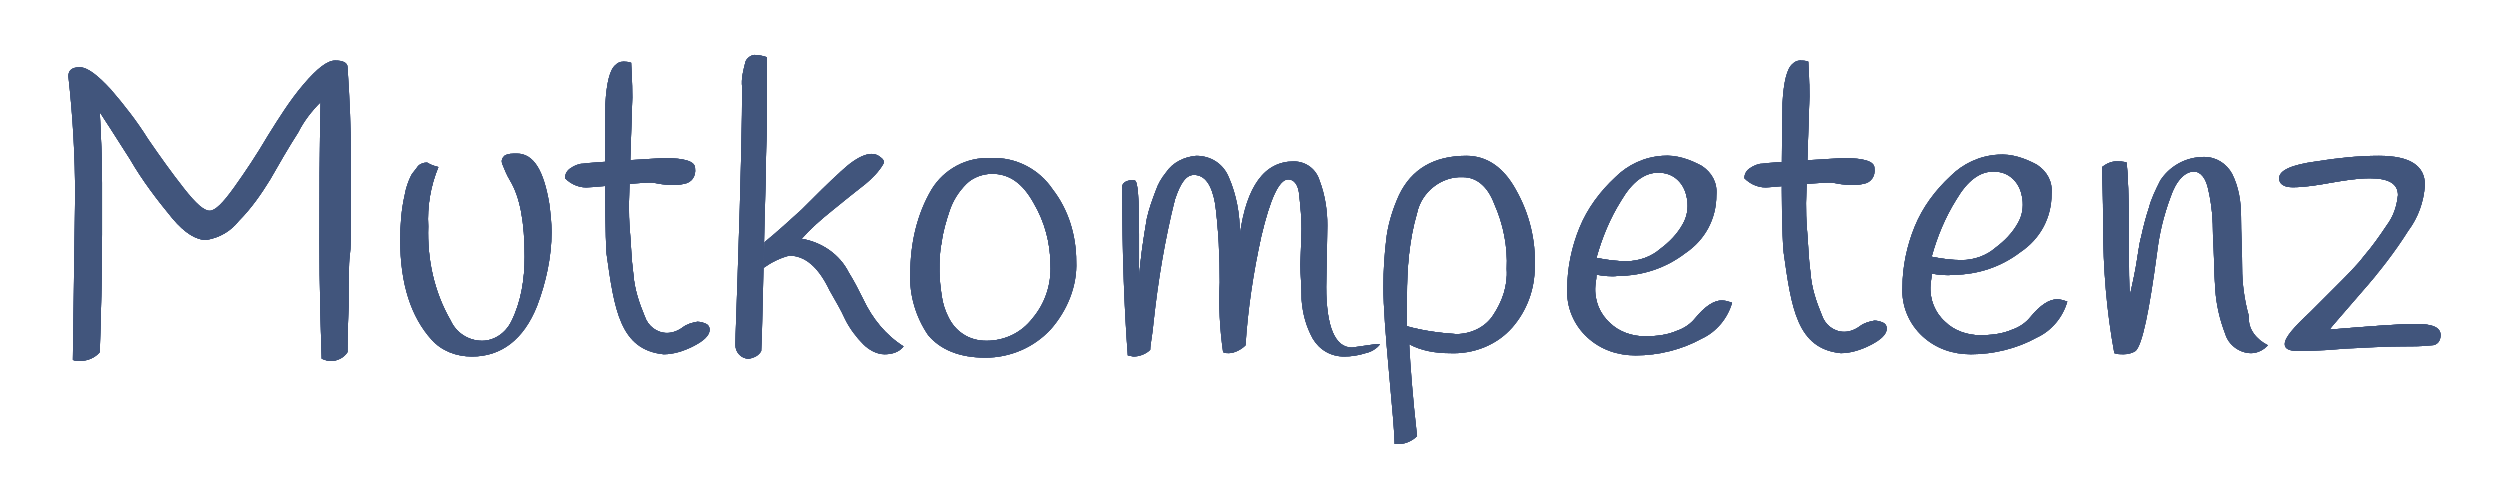 <svg clip-rule="evenodd" fill-rule="evenodd" stroke-linejoin="round" stroke-miterlimit="2" viewBox="0 0 223 43" xmlns="http://www.w3.org/2000/svg" xmlns:xlink="http://www.w3.org/1999/xlink"><clipPath id="a"><path clip-rule="evenodd" d="m6.7 17.5c0-3.6-.2-7.1-.6-10.7 0-.5.3-.8 1-.8s1.6.7 2.8 2c1.2 1.4 2.3 2.8 3.3 4.4 1.1 1.6 2.1 3 3.2 4.4s1.8 2 2.3 2 1.2-.7 2.2-2.1 2-2.9 3-4.6c1-1.6 2-3.2 3.2-4.6s2.1-2.1 2.8-2.1 1.1.2 1.1.6c.2 3 .3 5.6.3 7.9v5.7c0 1.5 0 2.5-.1 3.2s-.1 2.2-.1 4.5c-.1 2.3-.1 3.7-.1 4.1-.3.5-.9.8-1.5.8-.3 0-.5-.1-.8-.2-.1-3-.2-6.4-.2-10.4s0-8.2.1-12.5c-.8.8-1.5 1.7-2 2.7-.9 1.4-1.7 2.8-2.5 4.2-.8 1.3-1.7 2.6-2.8 3.7-.7.9-1.7 1.5-2.9 1.7-.9 0-1.9-.6-3-1.9-1.4-1.7-2.7-3.4-3.8-5.3-1.4-2.2-2.3-3.6-2.7-4.2.1 2 .2 4.1.2 6.3v4.6c0 3.8-.1 7.3-.2 10.5-.4.5-1.1.8-1.8.8-.2 0-.4 0-.6-.1z"/></clipPath><clipPath id="b"><path clip-rule="evenodd" d="m39.1 14.9c-.7 1.7-1 3.5-.9 5.3-.1 2.9.5 5.8 2 8.4.5 1.1 1.6 1.8 2.8 1.8 1.1 0 2.1-.7 2.6-1.7.9-1.8 1.2-3.8 1.2-5.8 0-3.1-.4-5.3-1.3-6.8-.3-.5-.5-1-.7-1.5-.1-.3 0-.5.2-.7.3-.2.7-.2 1.1-.2 1.5 0 2.4 1.5 2.9 4.5.1.8.2 1.7.2 2.5 0 2.2-.5 4.5-1.3 6.6-1.2 3-3.2 4.5-5.8 4.5-1.4 0-2.7-.5-3.6-1.5-1.8-2-2.8-4.9-2.8-8.9 0-1.3.1-2.7.4-4 .1-.6.3-1.2.6-1.8.2-.3.4-.5.6-.8.2-.2.5-.3.8-.3.3.2.6.3 1 .4z"/></clipPath><clipPath id="c"><path clip-rule="evenodd" d="m54 9.3c.1-1.9.4-3.1.9-3.5.2-.2.4-.3.7-.3.2 0 .4 0 .7.1.1 1.7.1 2.8.1 3.1 0 .5-.3 8.8-.3 9.5s0 1.5.1 2.6.1 2.2.3 3.7c.1 1.3.5 2.5 1 3.7.3.9 1.1 1.5 2 1.5.5 0 1-.2 1.4-.5s.8-.4 1.3-.5c.3 0 .6.1.8.2s.3.3.3.5c0 .5-.5 1-1.5 1.5-.8.4-1.7.7-2.6.7-3.9-.4-4.4-4-5.1-9-.2-3.3-.1-12.5-.1-13.3z"/></clipPath><clipPath id="d"><path clip-rule="evenodd" d="m52.6 16.7c-.8.1-1.6-.2-2.2-.8 0-.4.2-.7.5-.9s.7-.4 1.1-.4c.4-.1 7.2-.5 7.2-.5 1.9 0 2.8.3 2.8.9.1.7-.3 1.3-1 1.4-.4.1-.7.1-1.1.1-.5 0-1.1-.1-1.6-.2-.7-.1-5.2.4-5.7.4z"/></clipPath><clipPath id="e"><path clip-rule="evenodd" d="m68.4 5.1v6.3c0 .8-.1 2.4-.1 4.7-.1 2.3-.3 13.8-.4 15.2-.2.4-.6.6-1.1.7-.7 0-1.2-.6-1.2-1.2v-.2c0-.7.1-2.7.2-6.1.3-8.7.4-14.3.4-16.7-.1-.8.1-1.5.3-2.3.1-.3.5-.6.8-.6.4 0 .8.1 1.1.2z"/></clipPath><clipPath id="f"><path clip-rule="evenodd" d="m68.2 21.6c1.1-.9 2.2-1.9 3.3-2.9 1.3-1.3 2.4-2.4 3.5-3.4 1.6-1.5 2.8-1.9 3.5-1.3.3.2.4.4.3.6-.4.7-1 1.3-1.6 1.8-.9.7-1.9 1.5-3 2.4-1 .8-1.9 1.6-2.7 2.5 1.8.3 3.4 1.4 4.2 3 .5.8.9 1.6 1.3 2.4.8 1.7 2 3.2 3.6 4.2-.4.5-1 .7-1.7.7s-1.4-.4-1.9-.9c-.6-.6-1.2-1.4-1.6-2.2-.4-.9-.9-1.7-1.4-2.6-1-2.1-2.2-3.1-3.6-3.1-.8.2-1.6.6-2.3 1.1z"/></clipPath><clipPath id="g"><path clip-rule="evenodd" d="m83.1 16.9c1.1-1.8 3.1-2.9 5.3-2.8 2.2-.1 4.3 1 5.5 2.8 1.4 1.8 2.1 4.1 2.1 6.4.1 2.2-.8 4.4-2.3 6.1-1.5 1.6-3.6 2.5-5.8 2.5-2.3 0-4-.7-5.1-2-1.1-1.6-1.7-3.6-1.6-5.5 0-2.7.6-5.3 1.9-7.5zm1.6 1.9c-.3.9-.6 1.9-.7 2.8-.2.9-.2 1.7-.2 2.6 0 .7.1 1.5.2 2.2s.3 1.3.6 1.9.7 1.1 1.3 1.5 1.3.6 2.1.6c1.6 0 3.1-.7 4.1-2 1.1-1.3 1.7-3 1.6-4.8 0-1.9-.5-3.8-1.5-5.5-1-1.8-2.2-2.6-3.7-2.6-.8 0-1.7.3-2.3.9-.7.7-1.2 1.5-1.5 2.4z"/></clipPath><clipPath id="h"><path clip-rule="evenodd" d="m101.2 16.1c.3 0 .4 1.6.4 4.8v4.1c.1-1.9.4-3.7.7-5.5.2-.9.5-1.7.8-2.5.2-.6.5-1.1.9-1.6.6-.9 1.6-1.4 2.7-1.5 1.3 0 2.4.7 2.9 1.9.7 1.6 1 3.3 1 5.1.6-4.3 2.2-6.5 4.8-6.5 1.1 0 2 .7 2.3 1.7.5 1.3.7 2.7.7 4l-.1 5.5c0 3.6.8 5.4 2.3 5.4l2.1-.3h.4c-.3.4-.8.7-1.3.8-.6.2-1.3.3-1.9.3-1.2 0-2.2-.6-2.8-1.6-.6-1.1-.9-2.2-1-3.5 0-1.2-.1-2.2-.1-3.1l.1-3.2c0-1-.1-2-.2-3s-.5-1.4-1-1.4c-.8 0-1.6 1.7-2.4 5.1-.7 3.2-1.2 6.5-1.4 9.7-.4.4-1 .7-1.5.7-.2 0-.4 0-.5-.1-.3-2.1-.4-4.2-.3-6.2 0-2.3-.1-4.7-.4-7-.3-1.7-.9-2.6-1.9-2.6-.7 0-1.2.7-1.7 2.2-.9 3.6-1.5 7.2-1.9 10.9-.1 1.2-.3 2-.3 2.5-.4.4-1 .6-1.5.6l-.5-.1c-.3-4-.5-9-.5-14.9-.1-.5.5-.8 1.1-.7z"/></clipPath><clipPath id="i"><path clip-rule="evenodd" d="m125.7 30.7c.1 1.9.3 4.7.7 8.2-.4.4-1 .7-1.6.7h-.4c0-.9-.2-3.1-.5-6.4s-.5-5.9-.5-7.6c0-1.5.1-3.1.3-4.6.2-1.3.6-2.5 1.1-3.6 1.1-2.3 3.1-3.5 6-3.5 1.8 0 3.3 1 4.4 3 1.2 2.1 1.8 4.5 1.7 6.9 0 2-.7 3.9-2 5.4-1.4 1.6-3.5 2.4-5.6 2.3-1.2 0-2.5-.2-3.6-.8zm4.8-14.9c-1.9-.1-3.7 1.3-4.1 3.2-.7 2.4-.9 4.9-.9 7.5v2.6c1.4.4 2.9.6 4.4.7 1.3 0 2.6-.6 3.3-1.7.8-1.2 1.3-2.6 1.2-4.1.1-2-.3-4-1.1-5.8-.6-1.6-1.6-2.4-2.8-2.4z"/></clipPath><clipPath id="j"><path clip-rule="evenodd" d="m142.4 24.5c0 .5-.1.8-.1 1-.1 1.3.4 2.5 1.3 3.3.8.8 2 1.2 3.1 1.2 1 0 2-.1 2.9-.5.6-.2 1.2-.6 1.6-1.1.9-1.1 1.7-1.6 2.4-1.6.3 0 .6.1.9.2-.4 1.4-1.4 2.6-2.7 3.2-1.8 1-3.9 1.5-5.9 1.5-1.6 0-3.1-.5-4.3-1.6s-1.9-2.7-1.8-4.4c0-1.8.4-3.7 1.1-5.4s1.8-3.2 3.2-4.5c1.1-1.1 2.6-1.8 4.2-1.9 1.2-.1 2.4.3 3.5.9.9.6 1.4 1.5 1.3 2.6 0 2.1-1 4-2.8 5.2-1.7 1.3-3.8 2-5.9 2-.7.1-1.4 0-2-.1zm2.7-1.2c1.1 0 2.2-.4 3-1.1.8-.6 1.5-1.3 2-2.2.4-.7.5-1.4.4-2.2-.1-.6-.3-1.2-.8-1.7s-1.1-.7-1.8-.7c-1.2 0-2.3.8-3.3 2.5-1 1.6-1.7 3.3-2.2 5.1 1 .2 1.8.3 2.7.3z"/></clipPath><clipPath id="k"><path clip-rule="evenodd" d="m159 9.2c.1-1.9.4-3.1.9-3.5.2-.2.4-.3.7-.3.2 0 .4 0 .7.1.1 1.7.1 2.8.1 3.1 0 .5-.3 8.8-.3 9.5s0 1.5.1 2.6.1 2.2.3 3.7c.1 1.3.5 2.5 1 3.7.3.9 1.1 1.5 2 1.5.5 0 1-.2 1.4-.5s.8-.4 1.3-.5c.3 0 .6.1.8.2s.3.3.3.5c0 .5-.5 1-1.5 1.5-.8.4-1.7.7-2.6.7-3.9-.4-4.4-4-5.1-9-.3-3.4-.1-12.6-.1-13.3z"/></clipPath><clipPath id="l"><path clip-rule="evenodd" d="m157.8 16.7c-.8.1-1.6-.2-2.2-.8 0-.4.2-.7.5-.9s.7-.4 1.1-.4c.4-.1 7.2-.5 7.2-.5 1.9 0 2.8.3 2.8.9.1.7-.3 1.3-1 1.4-.4.1-.7.1-1.1.1-.5 0-1.1-.1-1.6-.2-.8-.1-5.3.4-5.7.4z"/></clipPath><clipPath id="m"><path clip-rule="evenodd" d="m172.3 24.4c0 .5-.1.8-.1 1-.1 1.3.4 2.5 1.3 3.3.8.8 2 1.2 3.1 1.2 1 0 2-.1 2.9-.5.6-.2 1.2-.6 1.6-1.1.9-1.1 1.7-1.6 2.4-1.6.3 0 .6.1.9.2-.4 1.4-1.4 2.6-2.7 3.2-1.8 1-3.9 1.5-5.9 1.5-1.6 0-3.1-.5-4.3-1.6s-1.9-2.7-1.8-4.4c0-1.8.4-3.7 1.1-5.4s1.8-3.2 3.2-4.5c1.1-1.1 2.6-1.8 4.2-1.9 1.2-.1 2.4.3 3.5.9.9.6 1.4 1.5 1.3 2.6 0 2.1-1 4-2.8 5.2-1.7 1.3-3.8 2-5.9 2-.7.1-1.4 0-2-.1zm2.7-1.2c1.1 0 2.2-.4 3-1.1.8-.6 1.5-1.3 2-2.2.4-.7.5-1.4.4-2.2-.1-.6-.3-1.2-.8-1.7s-1.1-.7-1.8-.7c-1.2 0-2.3.8-3.3 2.5-1 1.6-1.7 3.3-2.2 5.1 1 .2 1.8.3 2.7.3z"/></clipPath><clipPath id="n"><path clip-rule="evenodd" d="m202.3 30.8c-.4.4-.9.7-1.5.7-1 0-2-.7-2.3-1.7-.5-1.3-.8-2.6-.9-4-.1-1.6-.1-3.2-.2-4.8 0-1.4-.1-2.7-.4-4-.2-1.1-.7-1.7-1.3-1.7-.8 0-1.6.8-2.1 2.3-.6 1.6-1 3.3-1.2 5-.7 5.2-1.3 8.1-1.9 8.7-.3.2-.7.3-1.1.3-.3 0-.5 0-.8-.1-.7-3.8-1-7.6-1-11.4 0-2.7-.1-4.4-.1-5.2.4-.3.8-.5 1.3-.5.3 0 .6 0 .9.1.1 1 .2 3.1.2 6.3s0 5 .1 5.5c.1-.5.3-1.3.5-2.4s.3-2.1.5-2.8c.2-.9.4-1.7.7-2.6.2-.8.6-1.6 1-2.4.4-.6.9-1.1 1.6-1.5s1.5-.6 2.3-.6c1.1 0 2 .6 2.5 1.5.6 1.2.8 2.5.8 3.8 0 1.5.1 3 .1 4.6 0 1.4.2 2.9.6 4.3-.1 1.2.7 2.1 1.7 2.6z"/></clipPath><clipPath id="o"><path clip-rule="evenodd" d="m207.8 29.4c3.7-.3 6.2-.5 7.7-.5s2.2.3 2.2 1c0 .5-.3.9-.8.9-.9.1-1.8.1-2.7.1-1.4 0-3.1.1-5.1.2-2.1.2-3.5.2-4.2.2s-1.1-.2-1.1-.6c0-.6.8-1.5 2.3-2.9l2.2-2.2c1.1-1.1 2-2 2.6-2.8.7-.8 1.4-1.8 2-2.7.6-.8.9-1.7 1-2.7 0-1-.8-1.5-2.5-1.5-1.2 0-2.3.2-3.5.4-1.1.2-2.3.4-3.4.4-.8 0-1.2-.3-1.2-.8 0-.7 1.1-1.2 3.3-1.5 1.9-.3 3.7-.5 5.6-.5 2.8 0 4.1.9 4.1 2.6-.1 1.5-.6 2.9-1.5 4.1-1.2 1.9-2.6 3.7-4.1 5.4-1.8 2.1-2.8 3.2-2.9 3.4z"/></clipPath><path d="m0 0h222.162v42.611h-222.162z" fill="none"/><path d="m6.7 17.5c0-3.6-.2-7.1-.6-10.7 0-.5.3-.8 1-.8s1.6.7 2.8 2c1.2 1.4 2.3 2.8 3.3 4.4 1.1 1.6 2.1 3 3.2 4.4s1.8 2 2.3 2 1.2-.7 2.2-2.1 2-2.9 3-4.6c1-1.6 2-3.2 3.2-4.6s2.1-2.1 2.8-2.1 1.1.2 1.1.6c.2 3 .3 5.6.3 7.9v5.7c0 1.5 0 2.5-.1 3.2s-.1 2.2-.1 4.5c-.1 2.3-.1 3.7-.1 4.1-.3.5-.9.8-1.5.8-.3 0-.5-.1-.8-.2-.1-3-.2-6.4-.2-10.4s0-8.2.1-12.5c-.8.8-1.5 1.7-2 2.7-.9 1.4-1.7 2.8-2.5 4.2-.8 1.3-1.7 2.6-2.8 3.7-.7.9-1.7 1.5-2.9 1.7-.9 0-1.9-.6-3-1.9-1.4-1.7-2.7-3.4-3.8-5.3-1.4-2.2-2.3-3.6-2.7-4.2.1 2 .2 4.1.2 6.3v4.6c0 3.8-.1 7.3-.2 10.5-.4.5-1.1.8-1.8.8-.2 0-.4 0-.6-.1z" fill="#41557c" fill-rule="nonzero"/><path d="m6.7 17.5c0-3.6-.2-7.1-.6-10.7 0-.5.3-.8 1-.8s1.6.7 2.8 2c1.2 1.4 2.3 2.8 3.3 4.4 1.1 1.6 2.1 3 3.2 4.4s1.8 2 2.3 2 1.2-.7 2.2-2.1 2-2.9 3-4.6c1-1.6 2-3.2 3.2-4.6s2.1-2.1 2.8-2.1 1.1.2 1.1.6c.2 3 .3 5.6.3 7.9v5.7c0 1.5 0 2.5-.1 3.2s-.1 2.2-.1 4.5c-.1 2.3-.1 3.7-.1 4.1-.3.5-.9.8-1.5.8-.3 0-.5-.1-.8-.2-.1-3-.2-6.4-.2-10.4s0-8.2.1-12.5c-.8.8-1.5 1.7-2 2.7-.9 1.4-1.7 2.8-2.5 4.2-.8 1.3-1.7 2.6-2.8 3.7-.7.9-1.7 1.5-2.9 1.7-.9 0-1.9-.6-3-1.9-1.4-1.7-2.7-3.4-3.8-5.3-1.4-2.2-2.3-3.6-2.7-4.2.1 2 .2 4.1.2 6.3v4.6c0 3.8-.1 7.3-.2 10.5-.4.5-1.1.8-1.8.8-.2 0-.4 0-.6-.1z" fill="#41557c" fill-rule="nonzero"/><g clip-path="url(#a)"><path d="m7.7 33.6-.4-26.9s9.5 12.9 11.3 12.8 11.1-13.4 11.1-13.4l.4 27.4" fill="#41557c" fill-rule="nonzero"/></g><g fill="#41557c" fill-rule="nonzero"><path d="m6.7 17.5c0-3.6-.2-7.1-.6-10.7 0-.5.3-.8 1-.8s1.6.7 2.8 2c1.2 1.4 2.3 2.8 3.3 4.4 1.1 1.6 2.1 3 3.2 4.4s1.8 2 2.3 2 1.2-.7 2.2-2.1 2-2.9 3-4.6c1-1.6 2-3.2 3.2-4.6s2.1-2.1 2.8-2.1 1.1.2 1.1.6c.2 3 .3 5.6.3 7.9v5.7c0 1.5 0 2.5-.1 3.2s-.1 2.2-.1 4.5c-.1 2.3-.1 3.7-.1 4.1-.3.5-.9.8-1.5.8-.3 0-.5-.1-.8-.2-.1-3-.2-6.4-.2-10.4s0-8.2.1-12.5c-.8.8-1.5 1.7-2 2.7-.9 1.4-1.7 2.8-2.5 4.2-.8 1.3-1.7 2.6-2.8 3.7-.7.9-1.7 1.5-2.9 1.7-.9 0-1.9-.6-3-1.9-1.4-1.7-2.7-3.4-3.8-5.3-1.4-2.2-2.3-3.6-2.7-4.2.1 2 .2 4.1.2 6.3v4.6c0 3.8-.1 7.3-.2 10.5-.4.5-1.1.8-1.8.8-.2 0-.4 0-.6-.1z"/><path d="m6.7 17.5c0-3.6-.2-7.1-.6-10.7 0-.5.3-.8 1-.8s1.6.7 2.8 2c1.2 1.4 2.3 2.8 3.3 4.4 1.1 1.6 2.1 3 3.2 4.4s1.8 2 2.3 2 1.2-.7 2.2-2.1 2-2.9 3-4.6c1-1.6 2-3.2 3.2-4.6s2.1-2.1 2.8-2.1 1.1.2 1.1.6c.2 3 .3 5.6.3 7.9v5.7c0 1.5 0 2.5-.1 3.2s-.1 2.2-.1 4.5c-.1 2.3-.1 3.7-.1 4.1-.3.5-.9.8-1.5.8-.3 0-.5-.1-.8-.2-.1-3-.2-6.4-.2-10.4s0-8.2.1-12.5c-.8.8-1.5 1.7-2 2.7-.9 1.4-1.7 2.8-2.5 4.2-.8 1.3-1.7 2.6-2.8 3.7-.7.9-1.7 1.5-2.9 1.7-.9 0-1.9-.6-3-1.9-1.4-1.7-2.7-3.4-3.8-5.3-1.4-2.2-2.3-3.6-2.7-4.2.1 2 .2 4.1.2 6.3v4.6c0 3.8-.1 7.3-.2 10.5-.4.5-1.1.8-1.8.8-.2 0-.4 0-.6-.1z"/><path d="m39.1 14.9c-.7 1.7-1 3.5-.9 5.3-.1 2.9.5 5.8 2 8.4.5 1.1 1.6 1.8 2.8 1.8 1.1 0 2.1-.7 2.6-1.7.9-1.8 1.2-3.8 1.2-5.8 0-3.1-.4-5.3-1.3-6.8-.3-.5-.5-1-.7-1.5-.1-.3 0-.5.2-.7.3-.2.7-.2 1.1-.2 1.5 0 2.4 1.5 2.9 4.5.1.8.2 1.7.2 2.5 0 2.2-.5 4.5-1.3 6.6-1.2 3-3.2 4.5-5.8 4.5-1.4 0-2.7-.5-3.6-1.5-1.8-2-2.8-4.9-2.8-8.9 0-1.3.1-2.7.4-4 .1-.6.3-1.2.6-1.8.2-.3.4-.5.6-.8.2-.2.5-.3.8-.3.3.2.6.3 1 .4z"/><path d="m39.1 14.9c-.7 1.7-1 3.5-.9 5.3-.1 2.9.5 5.8 2 8.4.5 1.1 1.6 1.8 2.8 1.8 1.1 0 2.1-.7 2.6-1.7.9-1.8 1.2-3.8 1.2-5.8 0-3.1-.4-5.3-1.3-6.8-.3-.5-.5-1-.7-1.5-.1-.3 0-.5.2-.7.3-.2.7-.2 1.1-.2 1.5 0 2.4 1.5 2.9 4.5.1.8.2 1.7.2 2.5 0 2.2-.5 4.5-1.3 6.6-1.2 3-3.2 4.5-5.8 4.5-1.4 0-2.7-.5-3.6-1.5-1.8-2-2.8-4.9-2.8-8.9 0-1.3.1-2.7.4-4 .1-.6.3-1.2.6-1.8.2-.3.4-.5.6-.8.2-.2.5-.3.8-.3.3.2.6.3 1 .4z"/></g><g clip-path="url(#b)"><path d="m38.5 13.7s-2.6 6.1-2 8.9 1.7 7.1 3.2 7.7c1.1.4 2.2.7 3.4.8l2.7-1.3 2.1-5.4-1-8.7-2.1-3.2" fill="#41557c" fill-rule="nonzero"/></g><path d="m39.1 14.9c-.7 1.7-1 3.5-.9 5.3-.1 2.9.5 5.8 2 8.4.5 1.1 1.6 1.8 2.8 1.8 1.1 0 2.1-.7 2.6-1.7.9-1.8 1.2-3.8 1.2-5.8 0-3.1-.4-5.3-1.3-6.8-.3-.5-.5-1-.7-1.5-.1-.3 0-.5.2-.7.3-.2.7-.2 1.1-.2 1.5 0 2.4 1.5 2.9 4.5.1.8.2 1.7.2 2.5 0 2.2-.5 4.5-1.3 6.6-1.2 3-3.2 4.5-5.8 4.5-1.4 0-2.7-.5-3.6-1.5-1.8-2-2.8-4.9-2.8-8.9 0-1.3.1-2.7.4-4 .1-.6.3-1.2.6-1.8.2-.3.4-.5.6-.8.2-.2.5-.3.8-.3.3.2.6.3 1 .4z" fill="#41557c" fill-rule="nonzero"/><path d="m39.1 14.9c-.7 1.7-1 3.5-.9 5.3-.1 2.9.5 5.8 2 8.4.5 1.1 1.6 1.8 2.8 1.8 1.1 0 2.1-.7 2.6-1.7.9-1.8 1.2-3.8 1.2-5.8 0-3.1-.4-5.3-1.3-6.8-.3-.5-.5-1-.7-1.5-.1-.3 0-.5.2-.7.3-.2.7-.2 1.1-.2 1.5 0 2.4 1.5 2.9 4.5.1.8.2 1.7.2 2.5 0 2.2-.5 4.5-1.3 6.6-1.2 3-3.2 4.5-5.8 4.5-1.4 0-2.7-.5-3.6-1.5-1.8-2-2.8-4.9-2.8-8.9 0-1.3.1-2.7.4-4 .1-.6.3-1.2.6-1.8.2-.3.4-.5.6-.8.2-.2.5-.3.8-.3.3.2.6.3 1 .4z" fill="#41557c" fill-rule="nonzero"/><path d="m54 9.3c.1-1.9.4-3.1.9-3.5.2-.2.4-.3.7-.3.2 0 .4 0 .7.1.1 1.7.1 2.8.1 3.1 0 .5-.3 8.8-.3 9.5s0 1.5.1 2.6.1 2.2.3 3.7c.1 1.3.5 2.5 1 3.7.3.9 1.1 1.5 2 1.5.5 0 1-.2 1.4-.5s.8-.4 1.3-.5c.3 0 .6.1.8.2s.3.3.3.5c0 .5-.5 1-1.5 1.5-.8.4-1.7.7-2.6.7-3.9-.4-4.4-4-5.1-9-.2-3.3-.1-12.5-.1-13.3z" fill="#41557c" fill-rule="nonzero"/><path d="m54 9.3c.1-1.9.4-3.1.9-3.5.2-.2.4-.3.7-.3.2 0 .4 0 .7.1.1 1.7.1 2.8.1 3.1 0 .5-.3 8.8-.3 9.5s0 1.5.1 2.6.1 2.2.3 3.7c.1 1.3.5 2.5 1 3.7.3.9 1.1 1.5 2 1.5.5 0 1-.2 1.4-.5s.8-.4 1.3-.5c.3 0 .6.1.8.2s.3.3.3.5c0 .5-.5 1-1.5 1.5-.8.4-1.7.7-2.6.7-3.9-.4-4.4-4-5.1-9-.2-3.3-.1-12.5-.1-13.3z" fill="#41557c" fill-rule="nonzero"/><g clip-path="url(#c)"><path d="m55.6 5.1-.6 15.8 1.2 7.1 2.4 2.7 3.2-.8 2.2-1.1" fill="#41557c" fill-rule="nonzero"/></g><path d="m54 9.3c.1-1.9.4-3.1.9-3.5.2-.2.4-.3.7-.3.2 0 .4 0 .7.1.1 1.7.1 2.8.1 3.1 0 .5-.3 8.8-.3 9.5s0 1.5.1 2.6.1 2.2.3 3.7c.1 1.3.5 2.5 1 3.7.3.9 1.1 1.5 2 1.5.5 0 1-.2 1.4-.5s.8-.4 1.3-.5c.3 0 .6.1.8.2s.3.3.3.5c0 .5-.5 1-1.5 1.5-.8.4-1.7.7-2.6.7-3.9-.4-4.4-4-5.1-9-.2-3.3-.1-12.5-.1-13.3z" fill="#41557c" fill-rule="nonzero"/><path d="m54 9.3c.1-1.9.4-3.1.9-3.5.2-.2.4-.3.7-.3.2 0 .4 0 .7.1.1 1.7.1 2.8.1 3.1 0 .5-.3 8.8-.3 9.5s0 1.5.1 2.6.1 2.2.3 3.7c.1 1.3.5 2.5 1 3.7.3.9 1.1 1.5 2 1.5.5 0 1-.2 1.4-.5s.8-.4 1.3-.5c.3 0 .6.1.8.2s.3.3.3.5c0 .5-.5 1-1.5 1.5-.8.4-1.7.7-2.6.7-3.9-.4-4.4-4-5.1-9-.2-3.3-.1-12.5-.1-13.3z" fill="#41557c" fill-rule="nonzero"/><path d="m52.6 16.7c-.8.1-1.6-.2-2.2-.8 0-.4.2-.7.5-.9s.7-.4 1.1-.4c.4-.1 7.2-.5 7.2-.5 1.9 0 2.8.3 2.8.9.1.7-.3 1.3-1 1.4-.4.1-.7.1-1.1.1-.5 0-1.1-.1-1.6-.2-.7-.1-5.2.4-5.7.4z" fill="#41557c" fill-rule="nonzero"/><path d="m52.6 16.7c-.8.1-1.6-.2-2.2-.8 0-.4.2-.7.5-.9s.7-.4 1.1-.4c.4-.1 7.2-.5 7.2-.5 1.9 0 2.8.3 2.8.9.1.7-.3 1.3-1 1.4-.4.1-.7.1-1.1.1-.5 0-1.1-.1-1.6-.2-.7-.1-5.2.4-5.7.4z" fill="#41557c" fill-rule="nonzero"/><g clip-path="url(#d)"><path d="m49.9 15.7 12.6-.5" fill="none"/></g><path d="m52.6 16.7c-.8.1-1.6-.2-2.2-.8 0-.4.2-.7.5-.9s.7-.4 1.1-.4c.4-.1 7.2-.5 7.2-.5 1.9 0 2.8.3 2.8.9.1.7-.3 1.3-1 1.4-.4.1-.7.1-1.1.1-.5 0-1.1-.1-1.6-.2-.7-.1-5.2.4-5.7.4z" fill="#41557c" fill-rule="nonzero"/><path d="m52.6 16.7c-.8.1-1.6-.2-2.2-.8 0-.4.2-.7.5-.9s.7-.4 1.1-.4c.4-.1 7.2-.5 7.2-.5 1.9 0 2.8.3 2.8.9.1.7-.3 1.3-1 1.4-.4.1-.7.1-1.1.1-.5 0-1.1-.1-1.6-.2-.7-.1-5.2.4-5.7.4z" fill="#41557c" fill-rule="nonzero"/><path d="m68.4 5.1v6.3c0 .8-.1 2.4-.1 4.7-.1 2.3-.3 13.8-.4 15.2-.2.4-.6.6-1.1.7-.7 0-1.2-.6-1.2-1.2v-.2c0-.7.1-2.7.2-6.1.3-8.7.4-14.3.4-16.7-.1-.8.1-1.5.3-2.3.1-.3.5-.6.8-.6.4 0 .8.1 1.1.2z" fill="#41557c" fill-rule="nonzero"/><path d="m68.4 5.1v6.3c0 .8-.1 2.4-.1 4.7-.1 2.3-.3 13.8-.4 15.2-.2.4-.6.6-1.1.7-.7 0-1.2-.6-1.2-1.2v-.2c0-.7.1-2.7.2-6.1.3-8.7.4-14.3.4-16.7-.1-.8.1-1.5.3-2.3.1-.3.5-.6.8-.6.4 0 .8.1 1.1.2z" fill="#41557c" fill-rule="nonzero"/><g clip-path="url(#e)"><path d="m67.5 3.6-.9 29.1" fill="none"/></g><path d="m68.4 5.1v6.3c0 .8-.1 2.4-.1 4.7-.1 2.3-.3 13.8-.4 15.2-.2.4-.6.6-1.1.7-.7 0-1.2-.6-1.2-1.2v-.2c0-.7.1-2.7.2-6.1.3-8.7.4-14.3.4-16.7-.1-.8.1-1.5.3-2.3.1-.3.5-.6.8-.6.4 0 .8.1 1.1.2z" fill="#41557c" fill-rule="nonzero"/><path d="m68.4 5.1v6.3c0 .8-.1 2.4-.1 4.7-.1 2.3-.3 13.8-.4 15.2-.2.4-.6.6-1.1.7-.7 0-1.2-.6-1.2-1.2v-.2c0-.7.1-2.7.2-6.1.3-8.7.4-14.3.4-16.7-.1-.8.1-1.5.3-2.3.1-.3.5-.6.8-.6.4 0 .8.1 1.1.2z" fill="#41557c" fill-rule="nonzero"/><path d="m68.2 21.6c1.1-.9 2.2-1.9 3.3-2.9 1.3-1.3 2.4-2.4 3.5-3.4 1.6-1.5 2.8-1.9 3.5-1.3.3.2.4.4.3.6-.4.7-1 1.3-1.6 1.8-.9.7-1.9 1.5-3 2.4-1 .8-1.9 1.6-2.7 2.5 1.8.3 3.4 1.4 4.2 3 .5.8.9 1.6 1.3 2.4.8 1.7 2 3.2 3.6 4.2-.4.5-1 .7-1.7.7s-1.4-.4-1.9-.9c-.6-.6-1.2-1.4-1.6-2.2-.4-.9-.9-1.7-1.4-2.6-1-2.1-2.2-3.1-3.6-3.1-.8.2-1.6.6-2.3 1.1z" fill="#41557c" fill-rule="nonzero"/><path d="m68.2 21.6c1.1-.9 2.2-1.9 3.3-2.9 1.3-1.3 2.4-2.4 3.5-3.4 1.6-1.5 2.8-1.9 3.5-1.3.3.2.4.4.3.6-.4.7-1 1.3-1.6 1.8-.9.7-1.9 1.5-3 2.4-1 .8-1.9 1.6-2.7 2.5 1.8.3 3.4 1.4 4.2 3 .5.8.9 1.6 1.3 2.4.8 1.7 2 3.2 3.6 4.2-.4.5-1 .7-1.7.7s-1.4-.4-1.9-.9c-.6-.6-1.2-1.4-1.6-2.2-.4-.9-.9-1.7-1.4-2.6-1-2.1-2.2-3.1-3.6-3.1-.8.2-1.6.6-2.3 1.1z" fill="#41557c" fill-rule="nonzero"/><g clip-path="url(#f)"><path d="m80.6 30.6c-1.2.1-2.5-.2-3.5-1-1.8-1.8-2.8-6.9-4.7-7.1-1.6-.1-3.2.1-4.7.4 1.2-.6 2.3-1.3 3.3-2.1 1.1-1.1 7.6-7 7.6-7" fill="#41557c" fill-rule="nonzero"/></g><path d="m68.2 21.6c1.1-.9 2.2-1.9 3.3-2.9 1.3-1.3 2.4-2.4 3.5-3.4 1.6-1.5 2.8-1.9 3.5-1.3.3.2.4.4.3.6-.4.7-1 1.3-1.6 1.8-.9.7-1.9 1.5-3 2.4-1 .8-1.9 1.6-2.7 2.5 1.8.3 3.4 1.4 4.2 3 .5.8.9 1.6 1.3 2.4.8 1.7 2 3.2 3.6 4.2-.4.5-1 .7-1.7.7s-1.4-.4-1.9-.9c-.6-.6-1.2-1.4-1.6-2.2-.4-.9-.9-1.7-1.4-2.6-1-2.1-2.2-3.1-3.6-3.1-.8.2-1.6.6-2.3 1.1z" fill="#41557c" fill-rule="nonzero"/><path d="m68.2 21.6c1.1-.9 2.2-1.9 3.3-2.9 1.3-1.3 2.4-2.4 3.5-3.4 1.6-1.5 2.8-1.9 3.5-1.3.3.2.4.4.3.6-.4.7-1 1.3-1.6 1.8-.9.7-1.9 1.5-3 2.4-1 .8-1.9 1.6-2.7 2.5 1.8.3 3.4 1.4 4.2 3 .5.8.9 1.6 1.3 2.4.8 1.7 2 3.2 3.6 4.2-.4.5-1 .7-1.7.7s-1.4-.4-1.9-.9c-.6-.6-1.2-1.4-1.6-2.2-.4-.9-.9-1.7-1.4-2.6-1-2.1-2.2-3.1-3.6-3.1-.8.2-1.6.6-2.3 1.1z" fill="#41557c" fill-rule="nonzero"/><path d="m83.1 16.9c1.1-1.8 3.1-2.9 5.3-2.8 2.2-.1 4.3 1 5.5 2.8 1.4 1.8 2.1 4.1 2.1 6.4.1 2.2-.8 4.4-2.3 6.1-1.5 1.6-3.6 2.5-5.8 2.5-2.3 0-4-.7-5.1-2-1.1-1.6-1.7-3.6-1.6-5.5 0-2.7.6-5.3 1.9-7.5zm1.6 1.9c-.3.9-.6 1.9-.7 2.8-.2.9-.2 1.7-.2 2.6 0 .7.1 1.5.2 2.2s.3 1.3.6 1.9.7 1.1 1.3 1.5 1.3.6 2.1.6c1.6 0 3.1-.7 4.1-2 1.1-1.3 1.7-3 1.6-4.8 0-1.9-.5-3.8-1.5-5.5-1-1.8-2.2-2.6-3.7-2.6-.8 0-1.7.3-2.3.9-.7.7-1.2 1.5-1.5 2.4z" fill="#41557c" fill-rule="nonzero"/><path d="m83.1 16.9c1.1-1.8 3.1-2.9 5.3-2.8 2.2-.1 4.3 1 5.5 2.8 1.4 1.8 2.1 4.1 2.1 6.4.1 2.2-.8 4.4-2.3 6.1-1.5 1.6-3.6 2.5-5.8 2.5-2.3 0-4-.7-5.1-2-1.1-1.6-1.7-3.6-1.6-5.5 0-2.7.6-5.3 1.9-7.5zm1.6 1.9c-.3.9-.6 1.9-.7 2.8-.2.9-.2 1.7-.2 2.6 0 .7.1 1.5.2 2.2s.3 1.3.6 1.9.7 1.1 1.3 1.5 1.3.6 2.1.6c1.6 0 3.1-.7 4.1-2 1.1-1.3 1.7-3 1.6-4.8 0-1.9-.5-3.8-1.5-5.5-1-1.8-2.2-2.6-3.7-2.6-.8 0-1.7.3-2.3.9-.7.7-1.2 1.5-1.5 2.4z" fill="#41557c" fill-rule="nonzero"/><g clip-path="url(#g)"><path d="m87.3 15.1c2.5-.1 5.7.8 6.8 4.3s1.1 6.8-.2 8.3-3 3.4-5.2 3.6-4.7-1.6-5.3-2.9c-.6-1.6-1.3-1.4-1-3.2s.2-6.8 1.3-7.7 3.6-2.4 3.6-2.4z" fill="#41557c" fill-rule="nonzero"/></g><path d="m83.1 16.9c1.1-1.8 3.1-2.9 5.3-2.8 2.2-.1 4.3 1 5.5 2.8 1.4 1.8 2.1 4.1 2.1 6.4.1 2.2-.8 4.4-2.3 6.1-1.5 1.6-3.6 2.5-5.8 2.5-2.3 0-4-.7-5.1-2-1.1-1.6-1.7-3.6-1.6-5.5 0-2.7.6-5.3 1.9-7.5zm1.6 1.9c-.3.9-.6 1.9-.7 2.8-.2.9-.2 1.7-.2 2.6 0 .7.1 1.5.2 2.2s.3 1.3.6 1.9.7 1.1 1.3 1.5 1.3.6 2.1.6c1.6 0 3.1-.7 4.1-2 1.1-1.3 1.7-3 1.6-4.8 0-1.9-.5-3.8-1.5-5.5-1-1.8-2.2-2.6-3.7-2.6-.8 0-1.7.3-2.3.9-.7.7-1.2 1.5-1.5 2.4z" fill="#41557c" fill-rule="nonzero"/><path d="m83.1 16.9c1.1-1.8 3.1-2.9 5.3-2.8 2.2-.1 4.3 1 5.5 2.8 1.4 1.8 2.1 4.1 2.1 6.4.1 2.2-.8 4.4-2.3 6.1-1.5 1.6-3.6 2.5-5.8 2.5-2.3 0-4-.7-5.1-2-1.1-1.6-1.7-3.6-1.6-5.5 0-2.7.6-5.3 1.9-7.5zm1.6 1.9c-.3.9-.6 1.9-.7 2.8-.2.9-.2 1.7-.2 2.6 0 .7.1 1.5.2 2.2s.3 1.3.6 1.9.7 1.1 1.3 1.5 1.3.6 2.1.6c1.6 0 3.1-.7 4.1-2 1.1-1.3 1.7-3 1.6-4.8 0-1.9-.5-3.8-1.5-5.5-1-1.8-2.2-2.6-3.7-2.6-.8 0-1.7.3-2.3.9-.7.7-1.2 1.5-1.5 2.4z" fill="#41557c" fill-rule="nonzero"/><path d="m101.2 16.1c.3 0 .4 1.6.4 4.8v4.1c.1-1.9.4-3.7.7-5.5.2-.9.5-1.7.8-2.5.2-.6.5-1.1.9-1.6.6-.9 1.6-1.4 2.7-1.5 1.3 0 2.4.7 2.9 1.9.7 1.6 1 3.3 1 5.1.6-4.3 2.2-6.5 4.8-6.5 1.1 0 2 .7 2.3 1.7.5 1.3.7 2.7.7 4l-.1 5.5c0 3.6.8 5.4 2.3 5.4l2.1-.3h.4c-.3.4-.8.7-1.3.8-.6.2-1.3.3-1.9.3-1.2 0-2.2-.6-2.8-1.6-.6-1.1-.9-2.2-1-3.5 0-1.2-.1-2.2-.1-3.1l.1-3.2c0-1-.1-2-.2-3s-.5-1.4-1-1.4c-.8 0-1.6 1.7-2.4 5.1-.7 3.2-1.2 6.5-1.4 9.7-.4.4-1 .7-1.5.7-.2 0-.4 0-.5-.1-.3-2.1-.4-4.2-.3-6.2 0-2.3-.1-4.7-.4-7-.3-1.7-.9-2.6-1.9-2.6-.7 0-1.2.7-1.7 2.2-.9 3.6-1.5 7.2-1.9 10.9-.1 1.2-.3 2-.3 2.5-.4.4-1 .6-1.5.6l-.5-.1c-.3-4-.5-9-.5-14.9-.1-.5.5-.8 1.1-.7z" fill="#41557c" fill-rule="nonzero"/><path d="m101.2 16.1c.3 0 .4 1.6.4 4.8v4.1c.1-1.9.4-3.7.7-5.5.2-.9.5-1.7.8-2.5.2-.6.5-1.1.9-1.6.6-.9 1.6-1.4 2.7-1.5 1.3 0 2.4.7 2.9 1.9.7 1.6 1 3.3 1 5.1.6-4.3 2.2-6.5 4.8-6.5 1.1 0 2 .7 2.3 1.7.5 1.3.7 2.7.7 4l-.1 5.5c0 3.6.8 5.4 2.3 5.4l2.1-.3h.4c-.3.4-.8.7-1.3.8-.6.2-1.3.3-1.9.3-1.2 0-2.2-.6-2.8-1.6-.6-1.1-.9-2.2-1-3.5 0-1.2-.1-2.2-.1-3.1l.1-3.2c0-1-.1-2-.2-3s-.5-1.4-1-1.4c-.8 0-1.6 1.7-2.4 5.1-.7 3.2-1.2 6.5-1.4 9.7-.4.4-1 .7-1.5.7-.2 0-.4 0-.5-.1-.3-2.1-.4-4.2-.3-6.2 0-2.3-.1-4.7-.4-7-.3-1.7-.9-2.6-1.9-2.6-.7 0-1.2.7-1.7 2.2-.9 3.6-1.5 7.2-1.9 10.9-.1 1.2-.3 2-.3 2.5-.4.4-1 .6-1.5.6l-.5-.1c-.3-4-.5-9-.5-14.9-.1-.5.5-.8 1.1-.7z" fill="#41557c" fill-rule="nonzero"/><g clip-path="url(#h)"><path d="m100.1 15 .9 17.2s.2-6 1.2-8.2 1.4-7.6 2.5-8.6 2.8-1.4 3.5-.4 1.8 17 1.8 17 .7-12.7 2-14.3 2.1-3.1 3-3.2c2-.1 2.5 5.6 2.2 9.2s-.3 5.8.7 6.5 4.8.4 4.8.4l.4-.2" fill="#41557c" fill-rule="nonzero"/></g><path d="m101.2 16.1c.3 0 .4 1.6.4 4.8v4.1c.1-1.9.4-3.7.7-5.5.2-.9.5-1.7.8-2.5.2-.6.5-1.1.9-1.6.6-.9 1.6-1.4 2.7-1.5 1.3 0 2.4.7 2.9 1.9.7 1.6 1 3.3 1 5.1.6-4.3 2.2-6.5 4.8-6.5 1.1 0 2 .7 2.3 1.7.5 1.3.7 2.7.7 4l-.1 5.5c0 3.6.8 5.4 2.3 5.4l2.1-.3h.4c-.3.4-.8.7-1.3.8-.6.2-1.3.3-1.9.3-1.2 0-2.2-.6-2.8-1.6-.6-1.1-.9-2.2-1-3.5 0-1.2-.1-2.2-.1-3.1l.1-3.2c0-1-.1-2-.2-3s-.5-1.4-1-1.4c-.8 0-1.6 1.7-2.4 5.1-.7 3.2-1.2 6.5-1.4 9.7-.4.4-1 .7-1.5.7-.2 0-.4 0-.5-.1-.3-2.1-.4-4.2-.3-6.2 0-2.3-.1-4.7-.4-7-.3-1.7-.9-2.6-1.9-2.6-.7 0-1.2.7-1.7 2.2-.9 3.6-1.5 7.2-1.9 10.9-.1 1.2-.3 2-.3 2.5-.4.4-1 .6-1.5.6l-.5-.1c-.3-4-.5-9-.5-14.9-.1-.5.5-.8 1.1-.7z" fill="#41557c" fill-rule="nonzero"/><path d="m101.2 16.1c.3 0 .4 1.6.4 4.8v4.1c.1-1.9.4-3.7.7-5.5.2-.9.5-1.7.8-2.5.2-.6.5-1.1.9-1.6.6-.9 1.6-1.4 2.7-1.5 1.3 0 2.4.7 2.9 1.9.7 1.6 1 3.3 1 5.1.6-4.3 2.2-6.5 4.8-6.5 1.1 0 2 .7 2.3 1.7.5 1.3.7 2.7.7 4l-.1 5.5c0 3.6.8 5.4 2.3 5.4l2.1-.3h.4c-.3.4-.8.7-1.3.8-.6.2-1.3.3-1.9.3-1.2 0-2.2-.6-2.8-1.6-.6-1.1-.9-2.2-1-3.5 0-1.2-.1-2.2-.1-3.1l.1-3.2c0-1-.1-2-.2-3s-.5-1.4-1-1.4c-.8 0-1.6 1.7-2.4 5.1-.7 3.2-1.2 6.5-1.4 9.7-.4.4-1 .7-1.5.7-.2 0-.4 0-.5-.1-.3-2.1-.4-4.2-.3-6.2 0-2.3-.1-4.7-.4-7-.3-1.7-.9-2.6-1.9-2.6-.7 0-1.2.7-1.7 2.2-.9 3.6-1.5 7.2-1.9 10.9-.1 1.2-.3 2-.3 2.5-.4.4-1 .6-1.5.6l-.5-.1c-.3-4-.5-9-.5-14.9-.1-.5.5-.8 1.1-.7z" fill="#41557c" fill-rule="nonzero"/><path d="m125.7 30.7c.1 1.9.3 4.7.7 8.2-.4.4-1 .7-1.6.7h-.4c0-.9-.2-3.1-.5-6.4s-.5-5.9-.5-7.6c0-1.5.1-3.1.3-4.6.2-1.3.6-2.5 1.1-3.6 1.1-2.3 3.1-3.5 6-3.5 1.8 0 3.3 1 4.4 3 1.2 2.1 1.8 4.5 1.7 6.9 0 2-.7 3.9-2 5.4-1.4 1.6-3.5 2.4-5.6 2.3-1.2 0-2.5-.2-3.6-.8zm4.8-14.9c-1.9-.1-3.7 1.3-4.1 3.2-.7 2.4-.9 4.9-.9 7.5v2.6c1.4.4 2.9.6 4.4.7 1.3 0 2.6-.6 3.3-1.7.8-1.2 1.3-2.6 1.2-4.1.1-2-.3-4-1.1-5.8-.6-1.6-1.6-2.4-2.8-2.4z" fill="#41557c" fill-rule="nonzero"/><path d="m125.7 30.7c.1 1.9.3 4.7.7 8.2-.4.4-1 .7-1.6.7h-.4c0-.9-.2-3.1-.5-6.4s-.5-5.9-.5-7.6c0-1.5.1-3.1.3-4.6.2-1.3.6-2.5 1.1-3.6 1.1-2.3 3.1-3.5 6-3.5 1.8 0 3.3 1 4.4 3 1.2 2.1 1.8 4.5 1.7 6.9 0 2-.7 3.9-2 5.4-1.4 1.6-3.5 2.4-5.6 2.3-1.2 0-2.5-.2-3.6-.8zm4.8-14.9c-1.9-.1-3.7 1.3-4.1 3.2-.7 2.4-.9 4.9-.9 7.5v2.6c1.4.4 2.9.6 4.4.7 1.3 0 2.6-.6 3.3-1.7.8-1.2 1.3-2.6 1.2-4.1.1-2-.3-4-1.1-5.8-.6-1.6-1.6-2.4-2.8-2.4z" fill="#41557c" fill-rule="nonzero"/><g clip-path="url(#i)"><path d="m125.3 39.6s-1.1-15-.7-17.1.9-6.2 2.7-7.1 4.1-1.6 5.4-.4 3.8 5.6 3.3 8.7-1.1 5.7-3.5 6.4-7.4 0-7.4 0" fill="#41557c" fill-rule="nonzero"/></g><path d="m125.7 30.7c.1 1.9.3 4.7.7 8.2-.4.4-1 .7-1.6.7h-.4c0-.9-.2-3.1-.5-6.4s-.5-5.9-.5-7.6c0-1.5.1-3.1.3-4.6.2-1.3.6-2.5 1.1-3.6 1.1-2.3 3.1-3.5 6-3.5 1.8 0 3.3 1 4.4 3 1.2 2.1 1.8 4.5 1.7 6.9 0 2-.7 3.9-2 5.4-1.4 1.6-3.5 2.4-5.6 2.3-1.2 0-2.5-.2-3.6-.8zm4.8-14.9c-1.9-.1-3.7 1.3-4.1 3.2-.7 2.4-.9 4.9-.9 7.5v2.6c1.4.4 2.9.6 4.4.7 1.3 0 2.6-.6 3.3-1.7.8-1.2 1.3-2.6 1.2-4.1.1-2-.3-4-1.1-5.8-.6-1.6-1.6-2.4-2.8-2.4z" fill="#41557c" fill-rule="nonzero"/><path d="m125.7 30.7c.1 1.9.3 4.7.7 8.2-.4.4-1 .7-1.6.7h-.4c0-.9-.2-3.1-.5-6.4s-.5-5.9-.5-7.6c0-1.5.1-3.1.3-4.6.2-1.3.6-2.5 1.1-3.6 1.1-2.3 3.1-3.5 6-3.5 1.8 0 3.3 1 4.4 3 1.2 2.1 1.8 4.5 1.7 6.9 0 2-.7 3.9-2 5.4-1.4 1.6-3.5 2.4-5.6 2.3-1.2 0-2.5-.2-3.6-.8zm4.8-14.9c-1.9-.1-3.7 1.3-4.1 3.2-.7 2.4-.9 4.9-.9 7.5v2.6c1.4.4 2.9.6 4.4.7 1.3 0 2.6-.6 3.3-1.7.8-1.2 1.3-2.6 1.2-4.1.1-2-.3-4-1.1-5.8-.6-1.6-1.6-2.4-2.8-2.4z" fill="#41557c" fill-rule="nonzero"/><path d="m142.4 24.5c0 .5-.1.8-.1 1-.1 1.3.4 2.5 1.3 3.3.8.8 2 1.2 3.1 1.2 1 0 2-.1 2.9-.5.6-.2 1.2-.6 1.6-1.1.9-1.1 1.7-1.6 2.4-1.6.3 0 .6.1.9.2-.4 1.4-1.4 2.6-2.7 3.2-1.8 1-3.9 1.5-5.9 1.5-1.6 0-3.1-.5-4.3-1.6s-1.9-2.7-1.8-4.4c0-1.8.4-3.7 1.1-5.4s1.8-3.2 3.2-4.5c1.1-1.1 2.6-1.8 4.2-1.9 1.2-.1 2.4.3 3.5.9.9.6 1.4 1.5 1.3 2.6 0 2.1-1 4-2.8 5.2-1.7 1.3-3.8 2-5.9 2-.7.1-1.4 0-2-.1zm2.7-1.2c1.1 0 2.2-.4 3-1.1.8-.6 1.5-1.3 2-2.2.4-.7.5-1.4.4-2.2-.1-.6-.3-1.2-.8-1.7s-1.1-.7-1.8-.7c-1.2 0-2.3.8-3.3 2.5-1 1.6-1.7 3.3-2.2 5.1 1 .2 1.8.3 2.7.3z" fill="#41557c" fill-rule="nonzero"/><path d="m142.4 24.5c0 .5-.1.8-.1 1-.1 1.3.4 2.5 1.3 3.3.8.8 2 1.2 3.1 1.2 1 0 2-.1 2.9-.5.6-.2 1.2-.6 1.6-1.1.9-1.1 1.7-1.6 2.4-1.6.3 0 .6.1.9.2-.4 1.4-1.4 2.6-2.7 3.2-1.8 1-3.9 1.5-5.9 1.5-1.6 0-3.1-.5-4.3-1.6s-1.9-2.7-1.8-4.4c0-1.8.4-3.7 1.1-5.4s1.8-3.2 3.2-4.5c1.1-1.1 2.6-1.8 4.2-1.9 1.2-.1 2.4.3 3.5.9.9.6 1.4 1.5 1.3 2.6 0 2.1-1 4-2.8 5.2-1.7 1.3-3.8 2-5.9 2-.7.1-1.4 0-2-.1zm2.7-1.2c1.1 0 2.2-.4 3-1.1.8-.6 1.5-1.3 2-2.2.4-.7.5-1.4.4-2.2-.1-.6-.3-1.2-.8-1.7s-1.1-.7-1.8-.7c-1.2 0-2.3.8-3.3 2.5-1 1.6-1.7 3.3-2.2 5.1 1 .2 1.8.3 2.7.3z" fill="#41557c" fill-rule="nonzero"/><g clip-path="url(#j)"><path d="m141.8 23.6h3.9s6-1.4 6.1-4.2-1.3-6.5-4.6-4.6c-3.1 1.6-5.3 4.5-5.9 7.9-.5 3.5-.8 7.2 2.5 7.6s5.8.7 7.6-.5c1.1-.8 2.2-1.7 3.1-2.7" fill="#41557c" fill-rule="nonzero"/></g><path d="m142.4 24.5c0 .5-.1.8-.1 1-.1 1.3.4 2.5 1.3 3.3.8.8 2 1.2 3.1 1.2 1 0 2-.1 2.9-.5.6-.2 1.2-.6 1.6-1.1.9-1.1 1.7-1.6 2.4-1.6.3 0 .6.1.9.2-.4 1.4-1.4 2.6-2.7 3.2-1.8 1-3.9 1.5-5.9 1.5-1.6 0-3.1-.5-4.3-1.6s-1.9-2.7-1.8-4.4c0-1.8.4-3.7 1.1-5.4s1.8-3.2 3.2-4.5c1.1-1.1 2.6-1.8 4.2-1.9 1.2-.1 2.4.3 3.5.9.9.6 1.4 1.5 1.3 2.6 0 2.1-1 4-2.8 5.2-1.7 1.3-3.8 2-5.9 2-.7.1-1.4 0-2-.1zm2.7-1.2c1.1 0 2.2-.4 3-1.1.8-.6 1.5-1.3 2-2.2.4-.7.5-1.4.4-2.2-.1-.6-.3-1.2-.8-1.7s-1.1-.7-1.8-.7c-1.2 0-2.3.8-3.3 2.5-1 1.6-1.7 3.3-2.2 5.1 1 .2 1.8.3 2.7.3z" fill="#41557c" fill-rule="nonzero"/><path d="m142.4 24.5c0 .5-.1.8-.1 1-.1 1.3.4 2.5 1.3 3.3.8.8 2 1.2 3.1 1.2 1 0 2-.1 2.9-.5.6-.2 1.2-.6 1.6-1.1.9-1.1 1.7-1.6 2.4-1.6.3 0 .6.1.9.2-.4 1.4-1.4 2.6-2.7 3.2-1.8 1-3.9 1.5-5.9 1.5-1.6 0-3.1-.5-4.3-1.6s-1.9-2.7-1.8-4.4c0-1.8.4-3.7 1.1-5.4s1.8-3.2 3.2-4.5c1.1-1.1 2.6-1.8 4.2-1.9 1.2-.1 2.4.3 3.5.9.9.6 1.4 1.5 1.3 2.6 0 2.1-1 4-2.8 5.2-1.7 1.3-3.8 2-5.9 2-.7.1-1.4 0-2-.1zm2.7-1.2c1.1 0 2.2-.4 3-1.1.8-.6 1.5-1.3 2-2.2.4-.7.5-1.4.4-2.2-.1-.6-.3-1.2-.8-1.7s-1.1-.7-1.8-.7c-1.2 0-2.3.8-3.3 2.5-1 1.6-1.7 3.3-2.2 5.1 1 .2 1.8.3 2.7.3z" fill="#41557c" fill-rule="nonzero"/><path d="m159 9.2c.1-1.9.4-3.1.9-3.5.2-.2.4-.3.7-.3.2 0 .4 0 .7.1.1 1.7.1 2.8.1 3.1 0 .5-.3 8.8-.3 9.5s0 1.5.1 2.6.1 2.2.3 3.7c.1 1.3.5 2.5 1 3.7.3.9 1.1 1.5 2 1.5.5 0 1-.2 1.4-.5s.8-.4 1.3-.5c.3 0 .6.1.8.2s.3.3.3.5c0 .5-.5 1-1.5 1.5-.8.4-1.7.7-2.6.7-3.9-.4-4.4-4-5.1-9-.3-3.4-.1-12.6-.1-13.3z" fill="#41557c" fill-rule="nonzero"/><path d="m159 9.2c.1-1.9.4-3.1.9-3.5.2-.2.4-.3.7-.3.2 0 .4 0 .7.1.1 1.7.1 2.8.1 3.1 0 .5-.3 8.8-.3 9.5s0 1.5.1 2.6.1 2.2.3 3.7c.1 1.3.5 2.5 1 3.7.3.9 1.1 1.5 2 1.5.5 0 1-.2 1.4-.5s.8-.4 1.3-.5c.3 0 .6.1.8.2s.3.3.3.5c0 .5-.5 1-1.5 1.5-.8.4-1.7.7-2.6.7-3.9-.4-4.4-4-5.1-9-.3-3.4-.1-12.6-.1-13.3z" fill="#41557c" fill-rule="nonzero"/><g clip-path="url(#k)"><path d="m160.5 5-.5 15.7 1.1 7.2 2.4 2.7 3.3-.8 2.1-1.1" fill="#41557c" fill-rule="nonzero"/></g><path d="m159 9.2c.1-1.9.4-3.1.9-3.5.2-.2.4-.3.7-.3.2 0 .4 0 .7.1.1 1.7.1 2.8.1 3.1 0 .5-.3 8.8-.3 9.5s0 1.5.1 2.6.1 2.2.3 3.7c.1 1.3.5 2.5 1 3.7.3.9 1.1 1.5 2 1.5.5 0 1-.2 1.4-.5s.8-.4 1.3-.5c.3 0 .6.1.8.2s.3.3.3.5c0 .5-.5 1-1.5 1.5-.8.4-1.7.7-2.6.7-3.9-.4-4.4-4-5.1-9-.3-3.4-.1-12.6-.1-13.3z" fill="#41557c" fill-rule="nonzero"/><path d="m159 9.2c.1-1.9.4-3.1.9-3.5.2-.2.4-.3.7-.3.2 0 .4 0 .7.1.1 1.7.1 2.8.1 3.1 0 .5-.3 8.8-.3 9.5s0 1.5.1 2.6.1 2.2.3 3.7c.1 1.3.5 2.5 1 3.7.3.9 1.1 1.5 2 1.5.5 0 1-.2 1.4-.5s.8-.4 1.3-.5c.3 0 .6.1.8.2s.3.3.3.5c0 .5-.5 1-1.5 1.5-.8.4-1.7.7-2.6.7-3.9-.4-4.4-4-5.1-9-.3-3.4-.1-12.6-.1-13.3z" fill="#41557c" fill-rule="nonzero"/><path d="m157.8 16.7c-.8.1-1.6-.2-2.2-.8 0-.4.2-.7.5-.9s.7-.4 1.1-.4c.4-.1 7.2-.5 7.2-.5 1.9 0 2.8.3 2.8.9.1.7-.3 1.3-1 1.4-.4.1-.7.1-1.1.1-.5 0-1.1-.1-1.6-.2-.8-.1-5.3.4-5.7.4z" fill="#41557c" fill-rule="nonzero"/><path d="m157.8 16.7c-.8.1-1.6-.2-2.2-.8 0-.4.2-.7.5-.9s.7-.4 1.1-.4c.4-.1 7.2-.5 7.2-.5 1.9 0 2.8.3 2.8.9.1.7-.3 1.3-1 1.4-.4.1-.7.1-1.1.1-.5 0-1.1-.1-1.6-.2-.8-.1-5.3.4-5.7.4z" fill="#41557c" fill-rule="nonzero"/><g clip-path="url(#l)"><path d="m155 15.7 12.6-.6" fill="none"/></g><path d="m157.8 16.7c-.8.1-1.6-.2-2.2-.8 0-.4.2-.7.5-.9s.7-.4 1.1-.4c.4-.1 7.2-.5 7.2-.5 1.9 0 2.8.3 2.8.9.1.7-.3 1.3-1 1.4-.4.1-.7.1-1.1.1-.5 0-1.1-.1-1.6-.2-.8-.1-5.3.4-5.7.4z" fill="#41557c" fill-rule="nonzero"/><path d="m157.8 16.7c-.8.1-1.6-.2-2.2-.8 0-.4.2-.7.5-.9s.7-.4 1.1-.4c.4-.1 7.2-.5 7.2-.5 1.9 0 2.8.3 2.8.9.1.7-.3 1.3-1 1.4-.4.1-.7.1-1.1.1-.5 0-1.1-.1-1.6-.2-.8-.1-5.3.4-5.7.4z" fill="#41557c" fill-rule="nonzero"/><path d="m172.3 24.4c0 .5-.1.8-.1 1-.1 1.3.4 2.5 1.3 3.3.8.8 2 1.2 3.1 1.2 1 0 2-.1 2.9-.5.6-.2 1.2-.6 1.6-1.1.9-1.1 1.7-1.6 2.4-1.6.3 0 .6.1.9.2-.4 1.4-1.4 2.6-2.7 3.2-1.8 1-3.9 1.5-5.9 1.5-1.6 0-3.1-.5-4.3-1.6s-1.9-2.7-1.8-4.4c0-1.8.4-3.7 1.1-5.4s1.8-3.2 3.2-4.5c1.1-1.1 2.6-1.8 4.2-1.9 1.2-.1 2.4.3 3.5.9.9.6 1.4 1.5 1.3 2.6 0 2.1-1 4-2.8 5.2-1.7 1.3-3.8 2-5.9 2-.7.1-1.4 0-2-.1zm2.7-1.2c1.1 0 2.2-.4 3-1.1.8-.6 1.5-1.3 2-2.2.4-.7.5-1.4.4-2.2-.1-.6-.3-1.2-.8-1.7s-1.1-.7-1.8-.7c-1.2 0-2.3.8-3.3 2.5-1 1.6-1.7 3.3-2.2 5.1 1 .2 1.8.3 2.7.3z" fill="#41557c" fill-rule="nonzero"/><path d="m172.3 24.4c0 .5-.1.8-.1 1-.1 1.3.4 2.5 1.3 3.3.8.8 2 1.2 3.1 1.2 1 0 2-.1 2.9-.5.6-.2 1.2-.6 1.6-1.1.9-1.1 1.7-1.6 2.4-1.6.3 0 .6.1.9.2-.4 1.4-1.4 2.6-2.7 3.2-1.8 1-3.9 1.5-5.9 1.5-1.6 0-3.1-.5-4.3-1.6s-1.9-2.7-1.8-4.4c0-1.8.4-3.7 1.1-5.4s1.8-3.2 3.2-4.5c1.1-1.1 2.6-1.8 4.2-1.9 1.2-.1 2.4.3 3.5.9.9.6 1.4 1.5 1.3 2.6 0 2.1-1 4-2.8 5.2-1.7 1.3-3.8 2-5.9 2-.7.1-1.4 0-2-.1zm2.7-1.2c1.1 0 2.2-.4 3-1.1.8-.6 1.5-1.3 2-2.2.4-.7.5-1.4.4-2.2-.1-.6-.3-1.2-.8-1.7s-1.1-.7-1.8-.7c-1.2 0-2.3.8-3.3 2.5-1 1.6-1.7 3.3-2.2 5.1 1 .2 1.8.3 2.7.3z" fill="#41557c" fill-rule="nonzero"/><g clip-path="url(#m)"><path d="m171.8 23.4h3.9s6-1.4 6.1-4.2-1.3-6.5-4.6-4.6c-3.1 1.6-5.3 4.5-5.9 7.9-.5 3.5-.8 7.2 2.5 7.6s5.8.7 7.6-.5c1.1-.8 2.2-1.7 3.1-2.7" fill="#41557c" fill-rule="nonzero"/></g><path d="m172.3 24.4c0 .5-.1.8-.1 1-.1 1.3.4 2.5 1.3 3.3.8.8 2 1.2 3.1 1.2 1 0 2-.1 2.9-.5.6-.2 1.2-.6 1.6-1.1.9-1.1 1.7-1.6 2.4-1.6.3 0 .6.1.9.2-.4 1.4-1.4 2.6-2.7 3.2-1.8 1-3.9 1.5-5.9 1.5-1.6 0-3.1-.5-4.3-1.6s-1.9-2.7-1.8-4.4c0-1.8.4-3.7 1.1-5.4s1.8-3.2 3.2-4.5c1.1-1.1 2.6-1.8 4.2-1.9 1.2-.1 2.4.3 3.5.9.9.6 1.4 1.5 1.3 2.6 0 2.1-1 4-2.8 5.2-1.7 1.3-3.8 2-5.9 2-.7.1-1.4 0-2-.1zm2.7-1.2c1.1 0 2.2-.4 3-1.1.8-.6 1.5-1.3 2-2.2.4-.7.5-1.4.4-2.2-.1-.6-.3-1.2-.8-1.7s-1.1-.7-1.8-.7c-1.2 0-2.3.8-3.3 2.5-1 1.6-1.7 3.3-2.2 5.1 1 .2 1.8.3 2.7.3z" fill="#41557c" fill-rule="nonzero"/><path d="m172.3 24.4c0 .5-.1.8-.1 1-.1 1.3.4 2.5 1.3 3.3.8.8 2 1.2 3.1 1.2 1 0 2-.1 2.9-.5.6-.2 1.2-.6 1.6-1.1.9-1.1 1.7-1.6 2.4-1.6.3 0 .6.1.9.2-.4 1.4-1.4 2.6-2.7 3.2-1.8 1-3.9 1.5-5.9 1.5-1.6 0-3.1-.5-4.3-1.6s-1.9-2.7-1.8-4.4c0-1.8.4-3.7 1.1-5.4s1.8-3.2 3.2-4.5c1.1-1.1 2.6-1.8 4.2-1.9 1.2-.1 2.4.3 3.5.9.9.6 1.4 1.5 1.3 2.6 0 2.1-1 4-2.8 5.2-1.7 1.3-3.8 2-5.9 2-.7.1-1.4 0-2-.1zm2.7-1.2c1.1 0 2.2-.4 3-1.1.8-.6 1.5-1.3 2-2.2.4-.7.5-1.4.4-2.2-.1-.6-.3-1.2-.8-1.7s-1.1-.7-1.8-.7c-1.2 0-2.3.8-3.3 2.5-1 1.6-1.7 3.3-2.2 5.1 1 .2 1.8.3 2.7.3z" fill="#41557c" fill-rule="nonzero"/><path d="m202.3 30.8c-.4.4-.9.7-1.5.7-1 0-2-.7-2.3-1.7-.5-1.3-.8-2.6-.9-4-.1-1.6-.1-3.2-.2-4.8 0-1.4-.1-2.7-.4-4-.2-1.1-.7-1.7-1.3-1.7-.8 0-1.6.8-2.1 2.3-.6 1.6-1 3.3-1.2 5-.7 5.2-1.3 8.1-1.9 8.7-.3.2-.7.3-1.1.3-.3 0-.5 0-.8-.1-.7-3.8-1-7.6-1-11.4 0-2.7-.1-4.4-.1-5.2.4-.3.8-.5 1.3-.5.3 0 .6 0 .9.1.1 1 .2 3.1.2 6.3s0 5 .1 5.5c.1-.5.3-1.3.5-2.4s.3-2.1.5-2.8c.2-.9.4-1.7.7-2.6.2-.8.6-1.6 1-2.4.4-.6.9-1.1 1.6-1.5s1.5-.6 2.3-.6c1.1 0 2 .6 2.5 1.5.6 1.2.8 2.5.8 3.8 0 1.5.1 3 .1 4.6 0 1.4.2 2.9.6 4.3-.1 1.2.7 2.1 1.7 2.6z" fill="#41557c" fill-rule="nonzero"/><path d="m202.3 30.8c-.4.4-.9.7-1.5.7-1 0-2-.7-2.3-1.7-.5-1.3-.8-2.6-.9-4-.1-1.6-.1-3.2-.2-4.8 0-1.4-.1-2.7-.4-4-.2-1.1-.7-1.7-1.3-1.7-.8 0-1.6.8-2.1 2.3-.6 1.6-1 3.3-1.2 5-.7 5.2-1.3 8.1-1.9 8.7-.3.2-.7.3-1.1.3-.3 0-.5 0-.8-.1-.7-3.8-1-7.6-1-11.4 0-2.7-.1-4.4-.1-5.2.4-.3.8-.5 1.3-.5.3 0 .6 0 .9.1.1 1 .2 3.1.2 6.3s0 5 .1 5.5c.1-.5.3-1.3.5-2.4s.3-2.1.5-2.8c.2-.9.4-1.7.7-2.6.2-.8.6-1.6 1-2.4.4-.6.9-1.1 1.6-1.5s1.5-.6 2.3-.6c1.1 0 2 .6 2.5 1.5.6 1.2.8 2.5.8 3.8 0 1.5.1 3 .1 4.6 0 1.4.2 2.9.6 4.3-.1 1.2.7 2.1 1.7 2.6z" fill="#41557c" fill-rule="nonzero"/><g clip-path="url(#n)"><path d="m188.1 12.9 1.2 18.7c.7-1.9 1.2-3.8 1.5-5.8.9-4.2 1.7-10.8 4-11s3.4.6 3.7 8c.4 8.8 4 8.8 4 8.8" fill="#41557c" fill-rule="nonzero"/></g><path d="m202.3 30.8c-.4.4-.9.7-1.5.7-1 0-2-.7-2.3-1.7-.5-1.3-.8-2.6-.9-4-.1-1.6-.1-3.2-.2-4.8 0-1.4-.1-2.7-.4-4-.2-1.1-.7-1.7-1.3-1.7-.8 0-1.6.8-2.1 2.3-.6 1.6-1 3.3-1.2 5-.7 5.2-1.3 8.1-1.9 8.7-.3.2-.7.3-1.1.3-.3 0-.5 0-.8-.1-.7-3.8-1-7.6-1-11.4 0-2.7-.1-4.4-.1-5.2.4-.3.8-.5 1.3-.5.3 0 .6 0 .9.1.1 1 .2 3.1.2 6.3s0 5 .1 5.5c.1-.5.3-1.3.5-2.4s.3-2.1.5-2.8c.2-.9.4-1.7.7-2.6.2-.8.6-1.6 1-2.4.4-.6.9-1.1 1.6-1.5s1.5-.6 2.3-.6c1.1 0 2 .6 2.5 1.5.6 1.2.8 2.5.8 3.8 0 1.5.1 3 .1 4.6 0 1.4.2 2.9.6 4.3-.1 1.2.7 2.1 1.7 2.6z" fill="#41557c" fill-rule="nonzero"/><path d="m202.3 30.8c-.4.4-.9.7-1.5.7-1 0-2-.7-2.3-1.7-.5-1.3-.8-2.6-.9-4-.1-1.6-.1-3.2-.2-4.8 0-1.4-.1-2.7-.4-4-.2-1.1-.7-1.7-1.3-1.7-.8 0-1.6.8-2.1 2.3-.6 1.6-1 3.3-1.2 5-.7 5.2-1.3 8.1-1.9 8.7-.3.2-.7.3-1.1.3-.3 0-.5 0-.8-.1-.7-3.8-1-7.6-1-11.4 0-2.7-.1-4.4-.1-5.2.4-.3.8-.5 1.3-.5.3 0 .6 0 .9.1.1 1 .2 3.1.2 6.3s0 5 .1 5.5c.1-.5.3-1.3.5-2.4s.3-2.1.5-2.8c.2-.9.4-1.7.7-2.6.2-.8.6-1.6 1-2.4.4-.6.9-1.1 1.6-1.5s1.5-.6 2.3-.6c1.1 0 2 .6 2.5 1.5.6 1.2.8 2.5.8 3.8 0 1.5.1 3 .1 4.6 0 1.4.2 2.9.6 4.3-.1 1.2.7 2.1 1.7 2.6z" fill="#41557c" fill-rule="nonzero"/><path d="m207.8 29.4c3.7-.3 6.2-.5 7.7-.5s2.2.3 2.2 1c0 .5-.3.9-.8.9-.9.1-1.8.1-2.7.1-1.4 0-3.1.1-5.1.2-2.1.2-3.5.2-4.2.2s-1.1-.2-1.1-.6c0-.6.8-1.5 2.3-2.9l2.2-2.2c1.1-1.1 2-2 2.6-2.8.7-.8 1.4-1.8 2-2.7.6-.8.9-1.7 1-2.7 0-1-.8-1.5-2.5-1.5-1.2 0-2.3.2-3.5.4-1.1.2-2.3.4-3.4.4-.8 0-1.2-.3-1.2-.8 0-.7 1.1-1.2 3.3-1.5 1.9-.3 3.7-.5 5.6-.5 2.8 0 4.1.9 4.1 2.6-.1 1.5-.6 2.9-1.5 4.1-1.2 1.9-2.6 3.7-4.1 5.4-1.8 2.1-2.8 3.2-2.9 3.4z" fill="#41557c" fill-rule="nonzero"/><path d="m207.8 29.4c3.7-.3 6.2-.5 7.7-.5s2.2.3 2.2 1c0 .5-.3.9-.8.9-.9.1-1.8.1-2.7.1-1.4 0-3.1.1-5.1.2-2.1.2-3.5.2-4.2.2s-1.1-.2-1.1-.6c0-.6.8-1.5 2.3-2.9l2.2-2.2c1.1-1.1 2-2 2.6-2.8.7-.8 1.4-1.8 2-2.7.6-.8.9-1.7 1-2.7 0-1-.8-1.5-2.5-1.5-1.2 0-2.3.2-3.5.4-1.1.2-2.3.4-3.4.4-.8 0-1.2-.3-1.2-.8 0-.7 1.1-1.2 3.3-1.5 1.9-.3 3.7-.5 5.6-.5 2.8 0 4.1.9 4.1 2.6-.1 1.5-.6 2.9-1.5 4.1-1.2 1.9-2.6 3.7-4.1 5.4-1.8 2.1-2.8 3.2-2.9 3.4z" fill="#41557c" fill-rule="nonzero"/><g clip-path="url(#o)"><path d="m203.3 16.1 9.3-1.2 2.5.9c0 2.4-.9 4.7-2.4 6.6-2.4 2.8-7.8 7.6-7.8 7.6s8.2-1 12.8-.1" fill="#41557c" fill-rule="nonzero"/></g><path d="m207.8 29.4c3.7-.3 6.2-.5 7.7-.5s2.2.3 2.2 1c0 .5-.3.9-.8.9-.9.1-1.8.1-2.7.1-1.4 0-3.1.1-5.1.2-2.1.2-3.5.2-4.2.2s-1.1-.2-1.1-.6c0-.6.8-1.5 2.3-2.9l2.2-2.2c1.1-1.1 2-2 2.6-2.8.7-.8 1.4-1.8 2-2.7.6-.8.9-1.7 1-2.7 0-1-.8-1.5-2.5-1.5-1.2 0-2.3.2-3.5.4-1.1.2-2.3.4-3.4.4-.8 0-1.2-.3-1.2-.8 0-.7 1.1-1.2 3.3-1.5 1.9-.3 3.7-.5 5.6-.5 2.8 0 4.1.9 4.1 2.6-.1 1.5-.6 2.9-1.5 4.1-1.2 1.9-2.6 3.7-4.1 5.4-1.8 2.1-2.8 3.2-2.9 3.4z" fill="#41557c" fill-rule="nonzero"/><path d="m207.8 29.4c3.7-.3 6.2-.5 7.7-.5s2.2.3 2.2 1c0 .5-.3.9-.8.9-.9.1-1.8.1-2.7.1-1.4 0-3.1.1-5.1.2-2.1.2-3.5.2-4.2.2s-1.1-.2-1.1-.6c0-.6.8-1.5 2.3-2.9l2.2-2.2c1.1-1.1 2-2 2.6-2.8.7-.8 1.4-1.8 2-2.7.6-.8.9-1.7 1-2.7 0-1-.8-1.5-2.5-1.5-1.2 0-2.3.2-3.5.4-1.1.2-2.3.4-3.4.4-.8 0-1.2-.3-1.2-.8 0-.7 1.1-1.2 3.3-1.5 1.9-.3 3.7-.5 5.6-.5 2.8 0 4.1.9 4.1 2.6-.1 1.5-.6 2.9-1.5 4.1-1.2 1.9-2.6 3.7-4.1 5.4-1.8 2.1-2.8 3.2-2.9 3.4z" fill="#41557c" fill-rule="nonzero"/></svg>